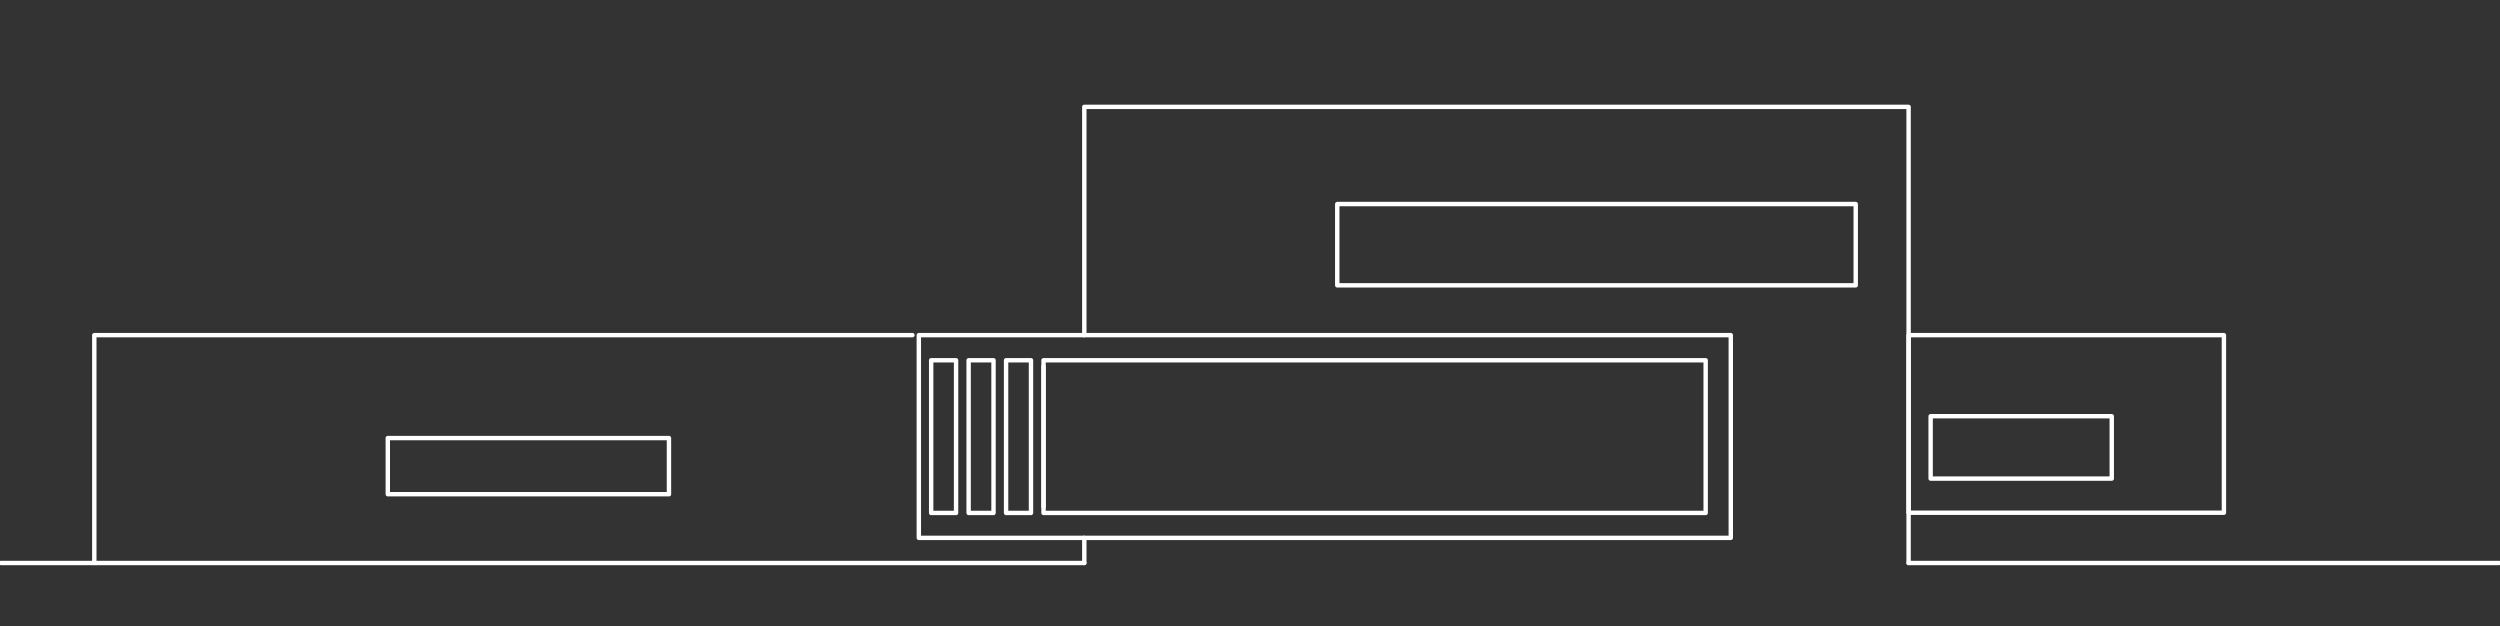 <?xml version="1.0" encoding="UTF-8"?>
<!-- Generator: Adobe Illustrator 19.0.0, SVG Export Plug-In . SVG Version: 6.00 Build 0)  -->
<svg xmlns="http://www.w3.org/2000/svg" xmlns:xlink="http://www.w3.org/1999/xlink" x="0px" y="0px" viewBox="0 0 1134.6 284.2" style="enable-background:new 0 0 1134.6 284.2;" xml:space="preserve">
<rect x="0" y="0" width="1134.6" height="284.2" fill="#333333" stroke="none"/>
<style type="text/css">
	.st0{fill:none;stroke:#FFFFFF;stroke-width:2;stroke-linecap:round;stroke-linejoin:round;stroke-miterlimit:10;}
</style>
<g id="A--A_x24_1A_x5F_ARC_GLAS_2">
</g>
<g id="A--A_x24_1V_x5F_ARCEER_251">
</g>
<g id="A--A_x24_1A_x5F_ARC_SCHADUW">
</g>
<g id="hover">
</g>
<g id="A--A_x24_1W_x5F_ARCEER_252">
</g>
<g id="A--A_x24_1Y_x5F_ARCEER_254">
</g>
<g id="normal_lifeline">
	<g id="LWPOLYLINE_62_">
		<line class="st0" x1="1134.2" y1="255.5" x2="866.2" y2="255.5"></line>
	</g>
	<g id="LWPOLYLINE_63_">
		<line class="st0" x1="492.1" y1="255.5" x2="0.4" y2="255.5"></line>
	</g>
	<g id="LWPOLYLINE_64_">
		<rect x="866.2" y="152.1" class="st0" width="143.1" height="80.6"></rect>
	</g>
	<g id="LWPOLYLINE_65_">
		<rect x="876.2" y="188.9" class="st0" width="82.2" height="28.3"></rect>
	</g>
	<g id="LINE_4_">
		<line class="st0" x1="473.6" y1="166.3" x2="473.6" y2="230"></line>
	</g>
	<g id="LWPOLYLINE_66_">
		<rect x="417" y="152.1" class="st0" width="368.5" height="92"></rect>
	</g>
	<g id="LWPOLYLINE_67_">
		<rect x="473.6" y="163.5" class="st0" width="300.5" height="69.3"></rect>
	</g>
	<g id="LWPOLYLINE_68_">
		<polyline class="st0" points="492.1,152.1 492.1,48.5 866.2,48.5 866.2,255.5   "></polyline>
	</g>
	<g id="LWPOLYLINE_69_">
		<rect x="606.9" y="92.6" class="st0" width="235.3" height="36.9"></rect>
	</g>
	<g id="LWPOLYLINE_70_">
		<polyline class="st0" points="42.8,255.5 42.8,152.1 414.1,152.1   "></polyline>
	</g>
	<g id="LWPOLYLINE_71_">
		<rect x="176" y="198.8" class="st0" width="127.6" height="25.5"></rect>
	</g>
	<g id="LWPOLYLINE_72_">
		<rect x="456.6" y="163.5" class="st0" width="11.3" height="69.3"></rect>
	</g>
	<g id="LWPOLYLINE_73_">
		<rect x="439.6" y="163.5" class="st0" width="11.3" height="69.3"></rect>
	</g>
	<g id="LWPOLYLINE_74_">
		<rect x="422.6" y="163.5" class="st0" width="11.3" height="69.3"></rect>
	</g>
	<g id="LINE_5_">
		<line class="st0" x1="492.1" y1="255.5" x2="492.1" y2="244.1"></line>
	</g>
</g>
<g id="_x30_">
</g>
</svg>
